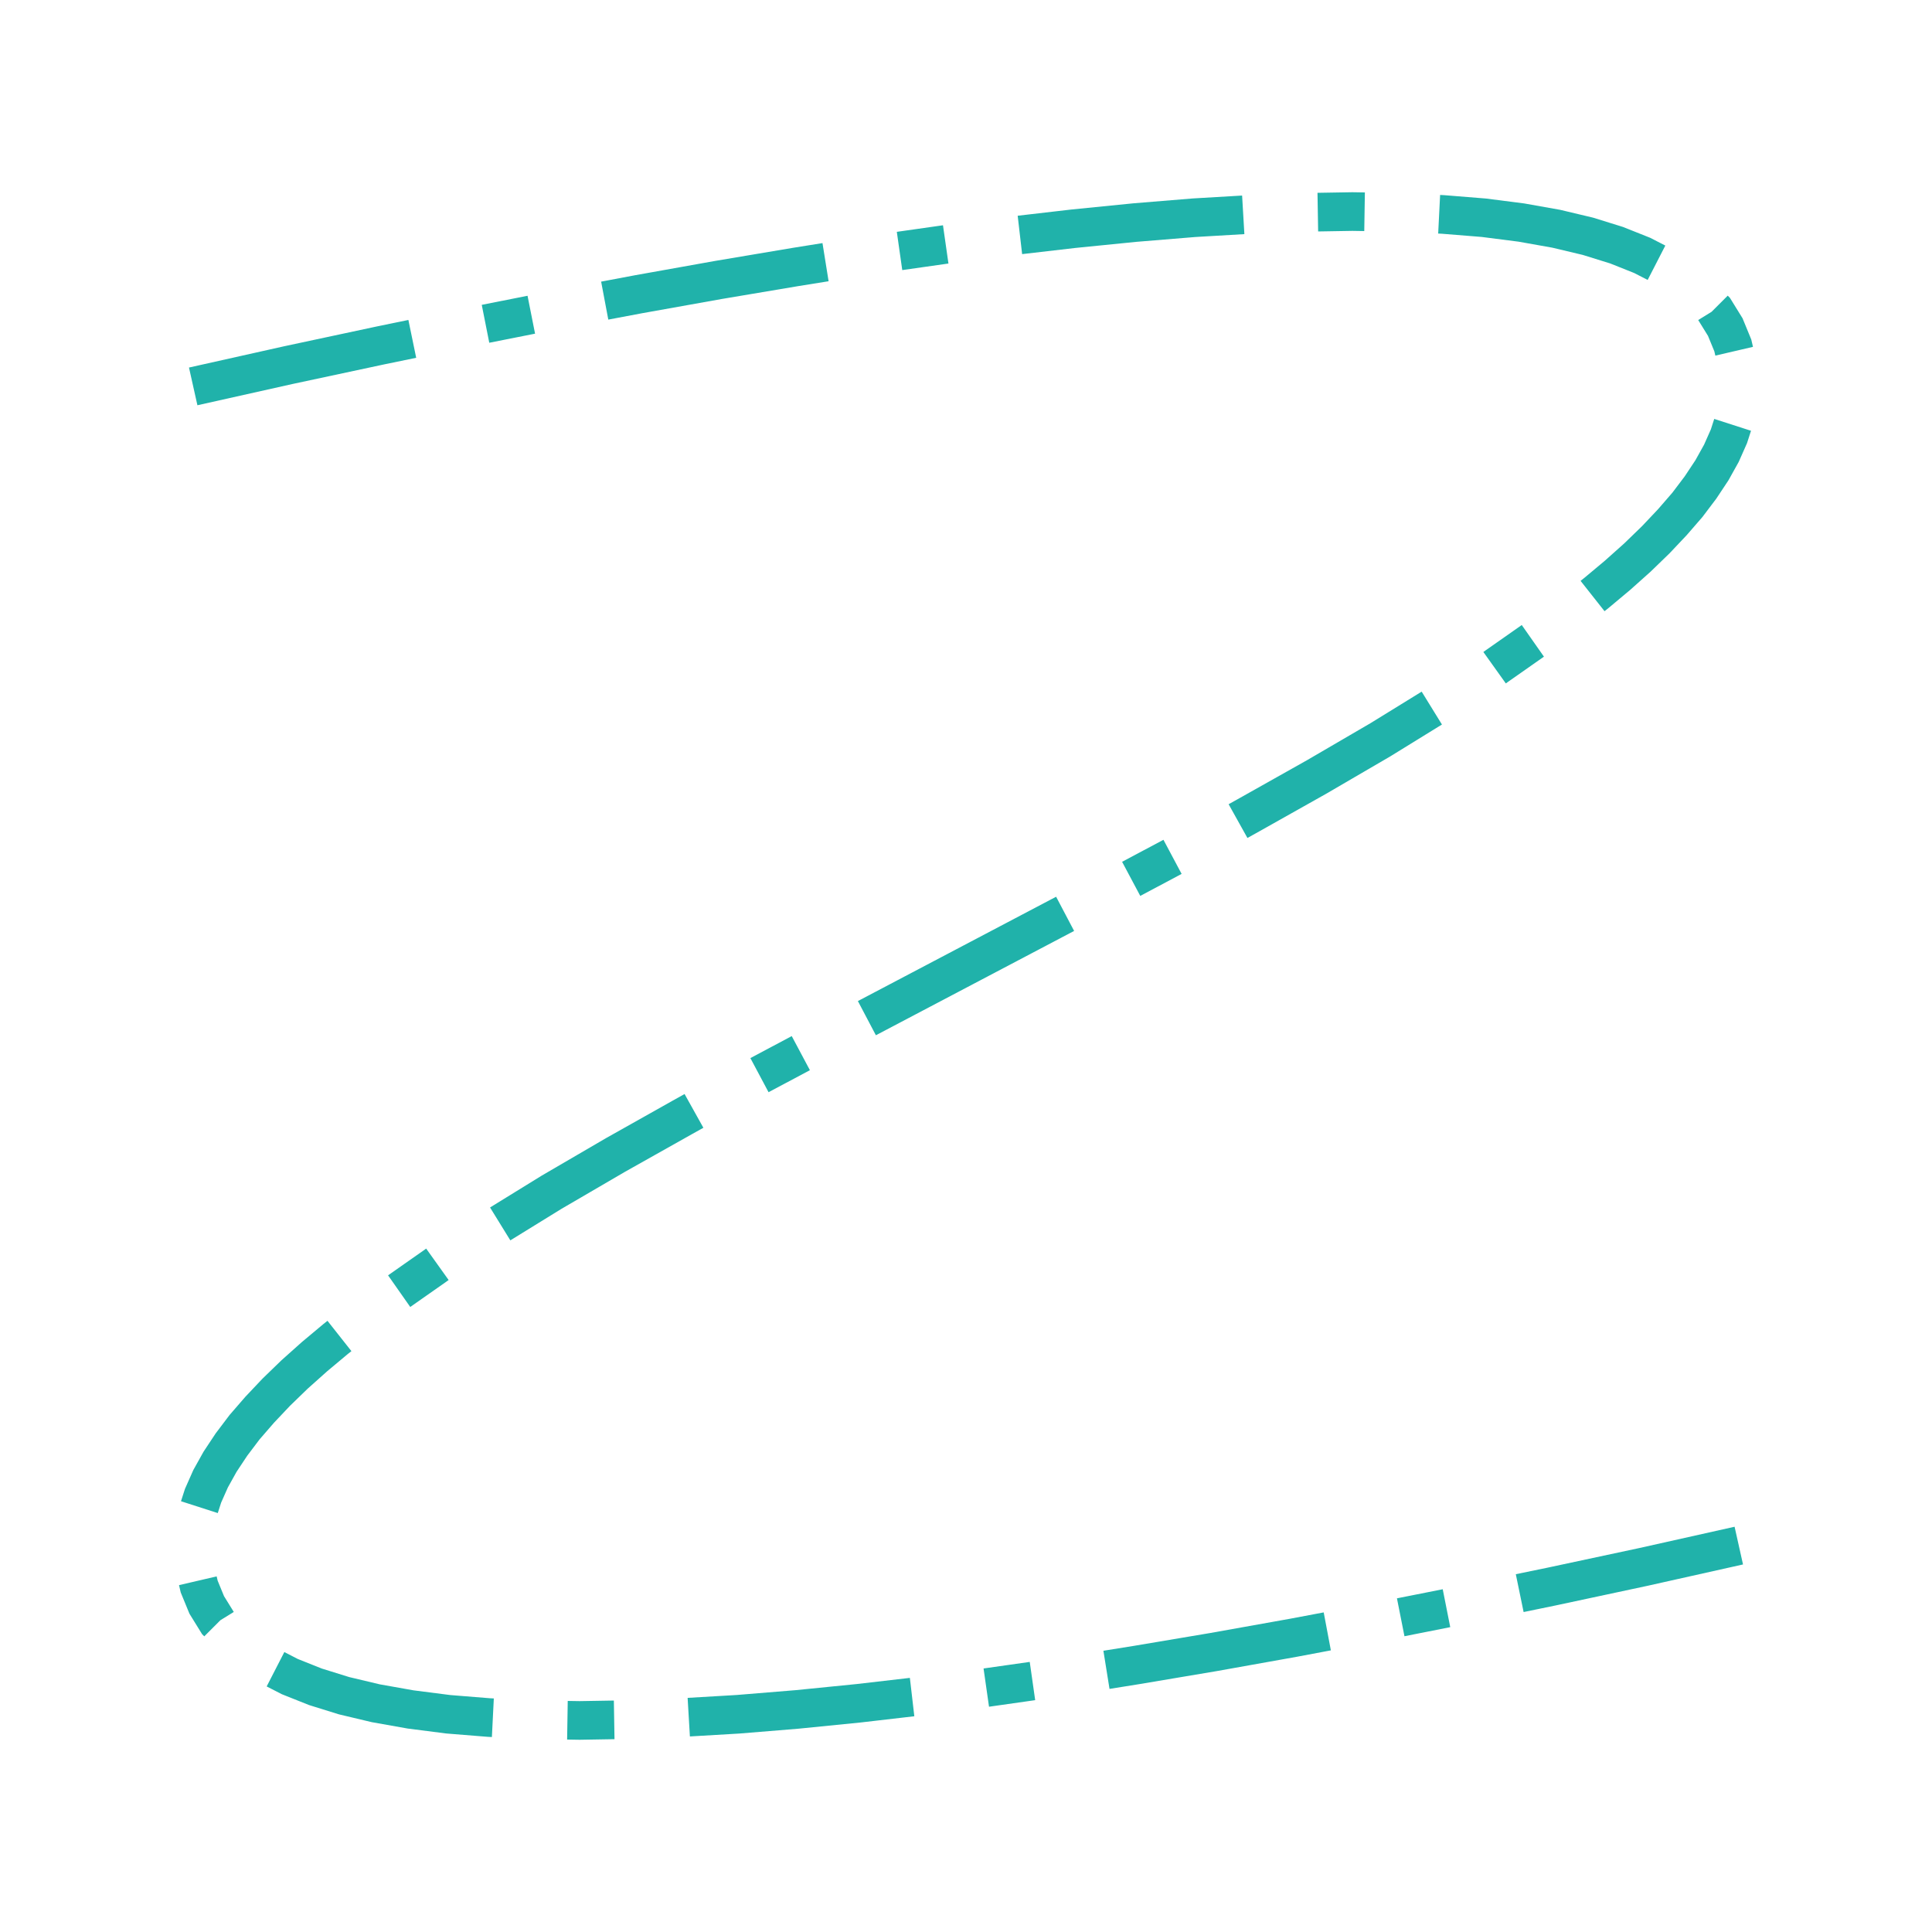 <?xml version="1.0" encoding="UTF-8"?><!-- Generator: xmCHART 5.0.11 - https://www.x2max.com --><svg width="100px" height="100px" viewBox="0 0 100 100" version="1.1" baseProfile="full" xmlns="http://www.w3.org/2000/svg" xmlns:xlink="http://www.w3.org/1999/xlink" xmlns:ev="http://www.w3.org/2001/xml-events"><defs><clipPath id="clip_path_1"><rect width="100" height="100"/></clipPath><filter id="effect_1" filterUnits="userSpaceOnUse" color-interpolation-filters="sRGB"><feColorMatrix type="matrix" values="0 0 0 .533 0 0 0 0 .533 0 0 0 0 .533 0 0 0 0 1 0" result="result_1"/><feGaussianBlur in="result_1" stdDeviation=".5" result="result_2"/><feMerge><feMergeNode in="result_2"/><feMergeNode in="SourceGraphic"/></feMerge></filter></defs><g style="clip-path:url(#clip_path_1)"><g style="filter:url(#effect_1)"><path id="elem_1" d="M10 20Q90 1.91 90 20C90 38.09 10 61.91 10 80Q10 98.09 90 80" style="fill:none"/><path id="elem_2" d="M10 20L14.92 18.9L19.69 17.88L21.34 17.54M25.13 16.76L27.5 16.29M31.3 15.56L33.05 15.23L37.19 14.49L41.17 13.82L42.73 13.57M46.56 12.99L48.67 12.69L48.95 12.65M52.79 12.16L55.55 11.84L58.75 11.52L61.8 11.27L64.35 11.12M68.21 10.98L70 10.95L70.63 10.96M74.49 11.09L74.69 11.1L76.8 11.27L78.75 11.52L80.55 11.84L82.19 12.23L83.67 12.69L85 13.22L85.74 13.6M88.72 16.01L88.75 16.04L89.3 16.93L89.69 17.88L89.76 18.18M89.68 21.99L89.49 22.58L89.1 23.46L88.61 24.34L88.02 25.23L87.34 26.13L86.56 27.03L85.7 27.94L84.75 28.86L83.72 29.78L82.62 30.7L82.43 30.85M79.34 33.17L77.5 34.46L77.36 34.56M74.11 36.65L71.45 38.29L68.14 40.22L64.69 42.16L64.08 42.5M60.69 44.35L58.55 45.49M55.13 47.3L50 50L44.87 52.7M41.45 54.51L39.31 55.65M35.92 57.5L35.31 57.84L31.86 59.78L28.55 61.71L25.89 63.35M22.64 65.44L22.5 65.54L20.66 66.83M17.57 69.15L17.38 69.3L16.28 70.22L15.25 71.14L14.3 72.06L13.44 72.97L12.66 73.87L11.98 74.77L11.39 75.66L10.9 76.54L10.51 77.42L10.32 78.01M10.24 81.82L10.31 82.12L10.7 83.07L11.25 83.96L11.28 83.99M14.26 86.4L15 86.78L16.33 87.31L17.81 87.77L19.45 88.16L21.25 88.48L23.2 88.73L25.31 88.9L25.51 88.91M29.37 89.04L30 89.05L31.79 89.02M35.65 88.88L38.2 88.73L41.25 88.48L44.45 88.16L47.21 87.84M51.05 87.35L51.33 87.31L53.44 87.01M57.27 86.43L58.83 86.18L62.81 85.51L66.95 84.77L68.7 84.44M72.5 83.71L74.87 83.24M78.66 82.46L80.31 82.12L85.08 81.1L90 80" style="fill:none;stroke:#20b2aa;stroke-width:2;stroke-miterlimit:10"/></g></g></svg>
